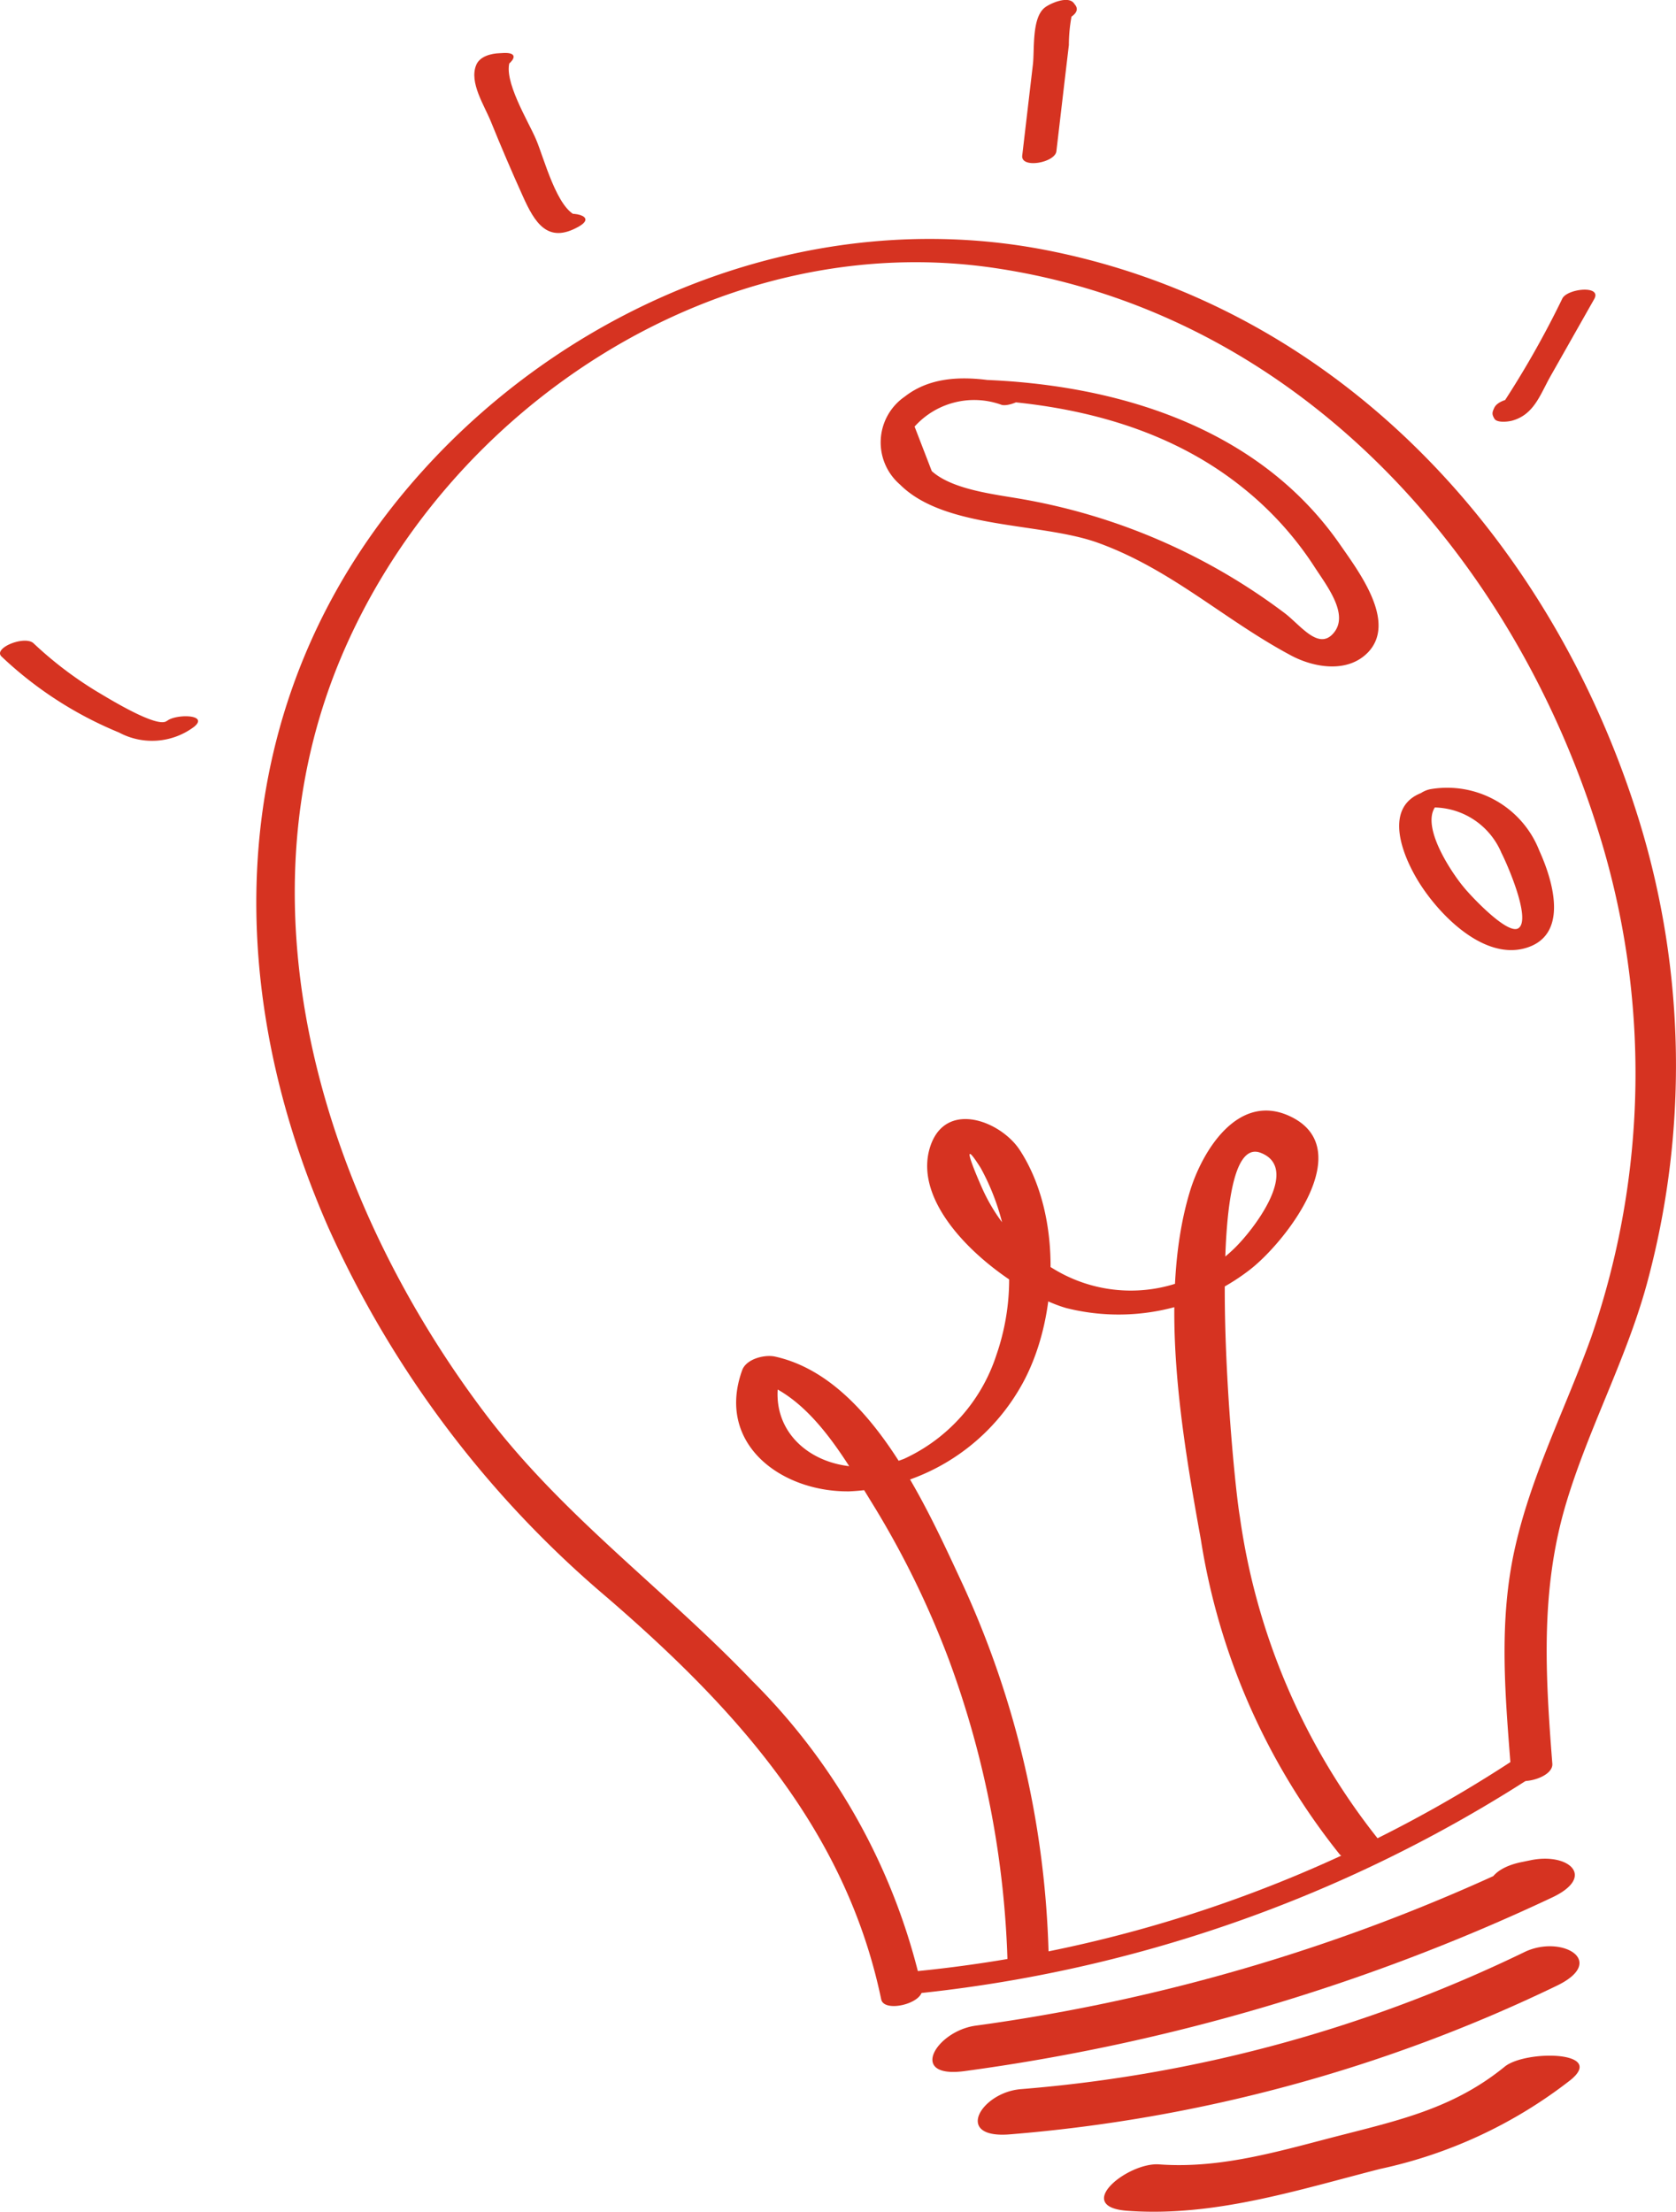 <?xml version="1.0"?>
<svg width="71.148" height="93.877" xmlns="http://www.w3.org/2000/svg" xmlns:svg="http://www.w3.org/2000/svg">
 <g class="layer">
  <title>Layer 1</title>
  <g fill="#ffc845" id="svg_1">
   <path d="m1039.92,171.93a26.61,26.61 0 0 0 -7.21,-13.05c-3.73,-3.9 -8.05,-7 -11.33,-11.34c-6.77,-8.95 -10.64,-21.23 -6.16,-32c4.48,-10.76 16.13,-18.4 27.88,-16.61c12.75,1.93 21.91,12.15 25.56,23.98a34.27,34.27 0 0 1 -0.32,21.36c-1.07,2.99 -2.52,5.79 -3.23,8.9c-0.74,3.23 -0.42,6.42 -0.17,9.69c0.05,0.56 1.79,0.2 1.74,-0.46c-0.29,-3.72 -0.51,-7.27 0.54,-10.9c0.94,-3.22 2.57,-6.19 3.46,-9.42a35.35,35.35 0 0 0 -0.29,-19.63c-3.64,-11.87 -12.66,-21.86 -25.23,-24.3c-9.82,-1.9 -19.96,2.12 -26.54,9.49c-8.17,9.14 -8.7,21.08 -3.9,32a44.44,44.44 0 0 0 11.84,15.71c5.42,4.68 10.12,9.82 11.63,17.05c0.12,0.6 1.87,0.16 1.73,-0.47z" fill="#d63321" id="svg_2" transform="translate(-1000.782 -87.54)"/>
   <path d="m1046.83,190.9a59.34,59.34 0 0 0 26.88,-9.35c0.98,-0.64 -0.52,-0.88 -1.08,-0.52a56.3,56.3 0 0 1 -25.57,8.9c-0.85,0.08 -1.44,1.08 -0.23,0.97z" fill="#d63321" id="svg_3" transform="translate(-1008.53 -106.227)"/>
   <path d="m1050.04,195.37a85.35,85.35 0 0 0 24.95,-7.37c1.89,-0.89 0.69,-1.92 -0.92,-1.58l-0.39,0.08c-2.12,0.44 -1.64,2.17 0.47,1.74l0.39,-0.08l-0.92,-1.59a78.92,78.92 0 0 1 -23.1,6.87c-1.68,0.23 -2.89,2.25 -0.48,1.93z" fill="#d63321" id="svg_4" transform="translate(-1009.102 -107.462)"/>
   <path d="m1052.53,199.13a65.52,65.52 0 0 0 23.22,-6.31c2.17,-1.05 0.19,-2.18 -1.37,-1.43a60,60 0 0 1 -21.37,5.82c-1.71,0.13 -2.89,2.12 -0.48,1.92z" fill="#d63321" id="svg_5" transform="translate(-1009.658 -108.539)"/>
   <path d="m1059.07,203.72c3.68,0.27 7.22,-0.88 10.74,-1.78a19.9,19.9 0 0 0 8.07,-3.77c1.53,-1.24 -1.91,-1.28 -2.79,-0.57c-2.06,1.68 -4.24,2.22 -6.75,2.86c-2.61,0.66 -5.19,1.49 -7.92,1.29c-1.33,-0.1 -3.69,1.8 -1.35,1.97z" fill="#d63321" id="svg_6" transform="translate(-1011.211 -109.884)"/>
   <path d="m1051.2,181.22a39.99,39.99 0 0 0 -3.65,-15.72c-1.59,-3.41 -3.95,-8.77 -7.96,-9.66c-0.45,-0.1 -1.23,0.1 -1.4,0.58c-1.12,3.11 1.64,5.17 4.54,5.14a8.82,8.82 0 0 0 7.22,-4.33c1.68,-2.81 1.86,-7.34 0.03,-10.15c-0.79,-1.22 -3.09,-2.13 -3.78,-0.23c-1.05,2.93 3.47,6.28 5.75,6.93a9.11,9.11 0 0 0 7.77,-1.61c1.52,-1.16 4.72,-5.23 1.64,-6.57c-2.16,-0.93 -3.64,1.54 -4.15,3.19c-1.37,4.46 -0.36,10.32 0.45,14.8a28.41,28.41 0 0 0 5.89,13.37c0.38,0.45 2.05,-0.16 1.61,-0.68a28.25,28.25 0 0 1 -5.84,-13.63c-0.33,-1.89 -1.66,-16.43 0.88,-15.46c1.72,0.66 -0.32,3.3 -1.14,4.08a6.29,6.29 0 0 1 -7.31,1.04a7.61,7.61 0 0 1 -3.3,-3.46c-0.17,-0.36 -1.19,-2.69 -0.13,-1.01a9.82,9.82 0 0 1 0.66,7.94a7.34,7.34 0 0 1 -3.92,4.4c-3.1,1.19 -6.25,-0.87 -5.14,-3.98l-1.4,0.58c2.45,0.54 3.97,3.31 5.18,5.27a38.36,38.36 0 0 1 3.29,6.72a40.32,40.32 0 0 1 2.47,12.91c0.02,0.55 1.76,0.21 1.74,-0.46z" fill="#d63321" id="svg_7" transform="translate(-1006.685 -98.26)"/>
   <path d="m1049.5,106.19c4.16,0.14 8.36,1.08 11.68,3.73a14.14,14.14 0 0 1 3.09,3.4c0.51,0.79 1.48,2.01 0.81,2.8c-0.65,0.78 -1.44,-0.38 -2.13,-0.88a25.9,25.9 0 0 0 -11.03,-4.79c-1.16,-0.21 -3,-0.39 -3.9,-1.2l-0.73,-1.89a3.4,3.4 0 0 1 3.7,-0.92c0.46,0.11 1.7,-0.6 0.88,-0.78c-1.62,-0.37 -3.57,-0.69 -5,0.43a2.36,2.36 0 0 0 -0.2,3.73c1.9,1.9 5.94,1.6 8.37,2.46c3.15,1.13 5.37,3.27 8.24,4.8c0.96,0.51 2.41,0.77 3.28,-0.16c1.19,-1.29 -0.41,-3.4 -1.2,-4.54c-3.46,-5 -9.49,-6.82 -15.29,-7.01c-0.55,-0.02 -1.54,0.79 -0.57,0.82z" fill="#d63321" id="svg_8" transform="translate(-1008.465 -89.254)"/>
   <path d="m1075.36,128.57a3.15,3.15 0 0 1 3.22,1.92c0.21,0.4 1.28,2.81 0.72,3.19c-0.46,0.31 -2.06,-1.41 -2.33,-1.75c-0.48,-0.57 -2.03,-2.82 -1.03,-3.58l-0.68,0.28l0.32,-0.04c0.7,-0.1 1.2,-0.94 0.2,-0.8c-2.2,0.3 -1.65,2.34 -0.79,3.8c0.82,1.39 2.73,3.42 4.55,2.95c1.92,-0.5 1.25,-2.82 0.65,-4.14a4.2,4.2 0 0 0 -4.63,-2.62c-0.68,0.13 -1.2,0.99 -0.2,0.8l0,-0.01z" fill="#d63321" id="svg_9" transform="translate(-1014.84 -94.283)"/>
   <path d="m1004.71,123.08c-0.41,0.34 -2.64,-1.06 -2.97,-1.25a16.07,16.07 0 0 1 -2.69,-2.05c-0.38,-0.34 -1.74,0.21 -1.35,0.57a16.18,16.18 0 0 0 4.98,3.22a2.97,2.97 0 0 0 3.2,-0.25c0.63,-0.53 -0.8,-0.54 -1.16,-0.24l-0.01,0z" fill="#d63321" id="svg_10" transform="translate(-997.63 -92.48)"/>
   <path d="m1027.13,94.45l-0.19,0.1l1.03,-0.13c-0.86,-0.28 -1.41,-2.46 -1.75,-3.25c-0.32,-0.76 -1.43,-2.54 -1.1,-3.34l-1,0.5l0.17,-0.01c0.54,-0.02 1.54,-0.85 0.57,-0.82l-0.18,0.01c-0.36,0.01 -0.85,0.13 -1,0.5c-0.31,0.74 0.35,1.72 0.63,2.42q0.64,1.58 1.34,3.13c0.51,1.14 1.06,2.06 2.38,1.31c0.85,-0.48 -0.42,-0.7 -0.9,-0.43l0,0.01z" fill="#d63321" id="svg_11" transform="translate(-1003.464 -85.252)"/>
   <path d="m1055.05,91.02l0.37,-3.16l0.16,-1.35a6.68,6.68 0 0 1 0.14,-1.35l-1.25,0.17l0.05,0.08c0.07,-0.17 0.15,-0.34 0.22,-0.5l-0.06,0.03c-0.83,0.51 0.44,0.72 0.91,0.43l0.05,-0.03c0.19,-0.12 0.36,-0.29 0.23,-0.5l-0.06,-0.08c-0.23,-0.37 -1.02,-0.02 -1.25,0.16c-0.57,0.44 -0.43,1.81 -0.51,2.44l-0.45,3.84c-0.07,0.57 1.39,0.31 1.45,-0.18z" fill="#d63321" id="svg_12" transform="translate(-1010.205 -84.6)"/>
   <path d="m1080.62,105.1l-0.07,-0.02c-0.3,-0.07 -0.96,0.06 -1.12,0.38c-0.1,0.21 -0.11,0.28 0,0.47s0.6,0.13 0.77,0.08c0.91,-0.26 1.17,-1.09 1.6,-1.86l1.87,-3.3c0.33,-0.59 -1.11,-0.45 -1.35,-0.03a39.88,39.88 0 0 1 -2.73,4.77l0.58,-0.35l-0.16,0.05l0.77,0.08l-0.05,-0.08l0,0.3l0.05,-0.09l-1.12,0.37l0.06,0.02c0.47,0.12 1.7,-0.58 0.89,-0.79l0.01,0z" fill="#d63321" id="svg_13" transform="translate(-1015.992 -88.16)"/>
  </g>
 </g>
</svg>